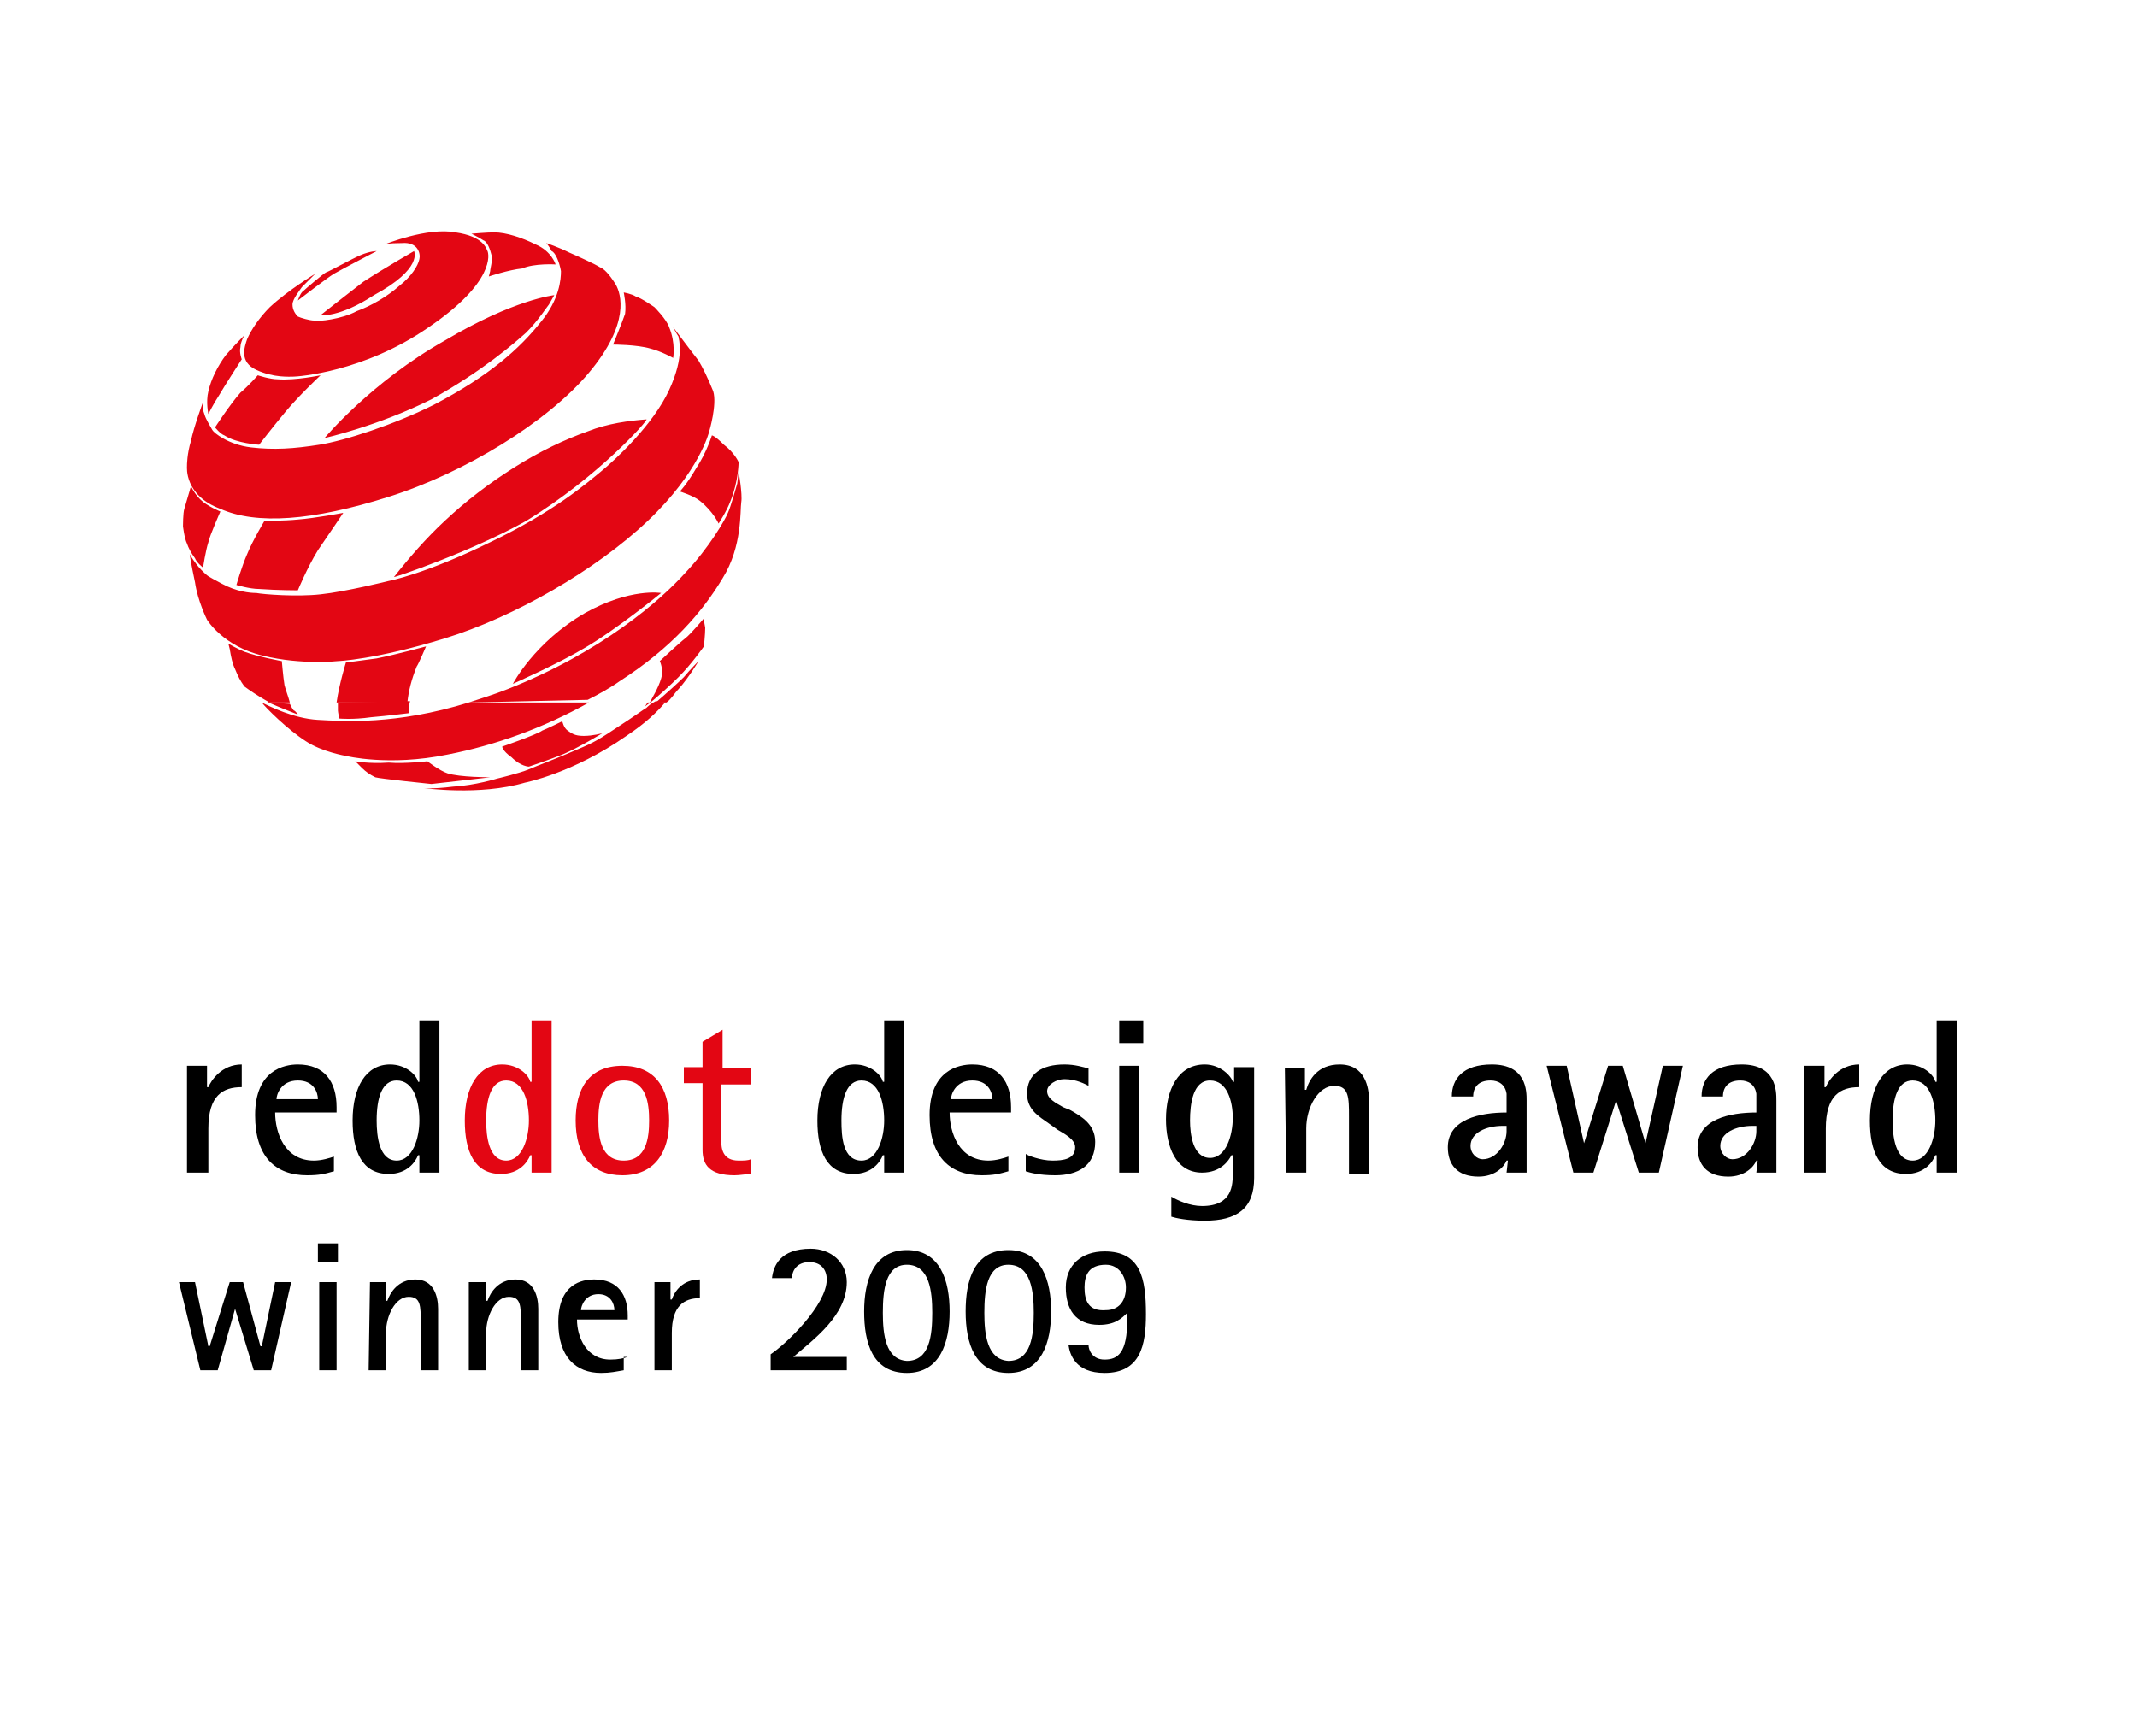 <?xml version="1.0" encoding="UTF-8"?> <svg xmlns="http://www.w3.org/2000/svg" xmlns:xlink="http://www.w3.org/1999/xlink" version="1.1" id="Ebene_1" x="0px" y="0px" width="160px" height="130px" viewBox="0 0 160 130" style="enable-background:new 0 0 160 130;" xml:space="preserve"> <style type="text/css"> .st0{fill-rule:evenodd;clip-rule:evenodd;} .st1{fill-rule:evenodd;clip-rule:evenodd;fill:#E30613;} .st2{fill:#E30613;} </style> <g id="red_dot"> <path d="M15,102.6h1.3l1.3-4.6l1.4,4.6h1.3l1.5-6.6h-1.2l-1,4.8h-0.1L18.2,96h-1l-1.5,4.8h-0.1l-1-4.8h-1.2L15,102.6z"></path> <path class="st0" d="M23.9,102.6h1.3V96h-1.3V102.6z M23.8,94.5h1.5v-1.4h-1.5V94.5z"></path> <path d="M27.6,102.6h1.3v-2.8c0-1.3,0.7-2.7,1.7-2.7c0.9,0,0.9,0.7,0.9,1.9v3.6h1.3V98c0-0.9-0.3-2.2-1.7-2.2c-1.3,0-1.9,1-2.1,1.6 h-0.1V96h-1.2L27.6,102.6z"></path> <path d="M35.1,102.6h1.3v-2.8c0-1.3,0.7-2.7,1.7-2.7c0.9,0,0.9,0.7,0.9,1.9v3.6h1.3V98c0-0.9-0.3-2.2-1.7-2.2c-1.3,0-1.9,1-2.1,1.6 h-0.1V96h-1.3C35.1,96,35.1,102.6,35.1,102.6z"></path> <path class="st0" d="M47,101.6c-0.3,0.1-0.7,0.2-1.3,0.2c-1.8,0-2.5-1.7-2.5-3H47v-0.3c0-1.5-0.7-2.7-2.5-2.7 c-0.9,0-2.7,0.3-2.7,3.2c0,2.6,1.3,3.8,3.2,3.8c0.7,0,1.1-0.1,1.7-0.2v-1H47L47,101.6z M43.5,98.1c0-0.3,0.3-1.2,1.3-1.2 c0.9,0,1.2,0.7,1.2,1.2H43.5z"></path> <path d="M49,102.6h1.3v-2.8c0-2,0.9-2.6,2.1-2.6v-1.4c-1.3,0-1.9,0.9-2.1,1.5h-0.1V96H49V102.6z"></path> <path d="M57.7,102.6h5.7v-1h-4c1.5-1.3,4-3.1,4-5.6c0-1.5-1.2-2.5-2.7-2.5c-2.3,0-2.8,1.3-2.9,2.2h1.5c0-0.6,0.4-1.2,1.3-1.2 s1.3,0.6,1.3,1.3c0,1.9-3,4.8-4.2,5.6L57.7,102.6z"></path> <path class="st0" d="M67.9,102.8c2.5,0,3.2-2.3,3.2-4.6s-0.7-4.6-3.2-4.6s-3.2,2.3-3.2,4.6S65.3,102.8,67.9,102.8z M66.1,98.3 c0-1.7,0.2-3.6,1.8-3.6c1.7,0,1.9,2,1.9,3.6c0,1.7-0.2,3.6-1.9,3.6C66.3,101.8,66.1,99.9,66.1,98.3z"></path> <path class="st0" d="M75.5,102.8c2.5,0,3.2-2.3,3.2-4.6s-0.7-4.6-3.2-4.6c-2.6,0-3.2,2.3-3.2,4.6C72.3,100.6,73,102.8,75.5,102.8z M73.7,98.3c0-1.7,0.2-3.6,1.8-3.6c1.7,0,1.9,2,1.9,3.6c0,1.7-0.2,3.6-1.9,3.6C73.9,101.8,73.7,99.9,73.7,98.3z"></path> <path class="st0" d="M84.4,98.8c0,2.5-0.7,3-1.7,3c-0.9,0-1.2-0.7-1.2-1.1H80c0.1,0.7,0.5,2.1,2.7,2.1c2.7,0,3.1-2.1,3.1-4.4 c0-2.7-0.4-4.7-3.1-4.7c-1.7,0-2.9,1-2.9,2.7c0,1.6,0.7,2.8,2.5,2.8c1.2,0,1.7-0.5,2.1-0.9L84.4,98.8L84.4,98.8z M81.2,96.4 c0-0.9,0.3-1.7,1.6-1.7c1,0,1.5,0.9,1.5,1.7c0,1.1-0.6,1.7-1.5,1.7C81.5,98.2,81.2,97.4,81.2,96.4z"></path> <path d="M14.1,87.8h1.5v-3.3c0-2.5,1.1-3.1,2.5-3.1v-1.7c-1.5,0-2.3,1.2-2.5,1.7h-0.1v-1.6H14v8H14.1z"></path> <g> <path class="st0" d="M25,86.6c-0.3,0.1-0.9,0.3-1.5,0.3c-2.2,0-2.9-2.1-2.9-3.6h4.6v-0.4c0-1.9-0.9-3.2-2.9-3.2 c-1,0-3.2,0.4-3.2,3.8c0,3.1,1.5,4.5,3.9,4.5c0.9,0,1.3-0.1,2-0.3V86.6L25,86.6z M20.7,82.3c0-0.3,0.3-1.4,1.6-1.4 c1.2,0,1.5,0.9,1.5,1.4H20.7z"></path> <path class="st0" d="M31.4,87.8h1.5V76.4h-1.5V81h-0.1c-0.1-0.5-0.9-1.3-2.1-1.3c-1.8,0-2.8,1.7-2.8,4.2c0,2.3,0.7,4,2.7,4 c1.4,0,2-0.9,2.2-1.4h0.1C31.4,86.5,31.4,87.8,31.4,87.8z M28.2,83.9c0-1.7,0.4-3,1.5-3c1.3,0,1.7,1.6,1.7,3c0,1.3-0.5,3-1.7,3 C28.4,86.9,28.2,85.1,28.2,83.9z"></path> <path class="st1" d="M39.8,87.8h1.5V76.4h-1.5V81h-0.1c-0.1-0.5-0.9-1.3-2.1-1.3c-1.8,0-2.8,1.7-2.8,4.2c0,2.3,0.7,4,2.7,4 c1.4,0,2-0.9,2.2-1.4h0.1C39.8,86.5,39.8,87.8,39.8,87.8z M36.4,83.9c0-1.7,0.4-3,1.5-3c1.3,0,1.7,1.6,1.7,3c0,1.3-0.5,3-1.7,3 C36.6,86.9,36.4,85.1,36.4,83.9z"></path> <path class="st1" d="M46.6,88c2.4,0,3.5-1.7,3.5-4.1c0-2.5-1.1-4.1-3.5-4.1c-2.5,0-3.5,1.7-3.5,4.1C43.1,86.5,44.3,88,46.6,88z M44.8,83.9c0-1.3,0.2-3,1.9-3s1.9,1.7,1.9,3s-0.2,3-1.9,3S44.8,85.2,44.8,83.9z"></path> </g> <path class="st2" d="M56.2,86.8c-0.2,0.1-0.5,0.1-0.9,0.1c-1.2,0-1.3-0.9-1.3-1.5v-4.2h2.2V80h-2.1v-2.9L52.6,78v1.9h-1.4v1.2h1.4 v5c0,1.1,0.5,1.9,2.4,1.9c0.4,0,0.9-0.1,1.2-0.1V86.8L56.2,86.8z"></path> <path class="st0" d="M66.2,87.8h1.5V76.4h-1.5V81h-0.1c-0.1-0.5-0.9-1.3-2.1-1.3c-1.8,0-2.8,1.7-2.8,4.2c0,2.3,0.7,4,2.7,4 c1.4,0,2-0.9,2.2-1.4h0.1C66.2,86.7,66.2,87.8,66.2,87.8z M63,83.9c0-1.7,0.4-3,1.5-3c1.3,0,1.7,1.6,1.7,3c0,1.3-0.5,3-1.7,3 C63.1,86.9,63,85.1,63,83.9z"></path> <path class="st0" d="M75.5,86.6c-0.3,0.1-0.9,0.3-1.5,0.3c-2.2,0-2.9-2.1-2.9-3.6h4.6v-0.4c0-1.9-0.9-3.2-2.9-3.2 c-1,0-3.2,0.4-3.2,3.8c0,3.1,1.5,4.5,3.9,4.5c0.9,0,1.3-0.1,2-0.3V86.6L75.5,86.6z M71.2,82.3c0-0.3,0.3-1.4,1.6-1.4 c1.2,0,1.5,0.9,1.5,1.4H71.2z"></path> <path d="M79.6,82.9c-0.5-0.3-1.2-0.6-1.2-1.2c0-0.5,0.7-0.9,1.3-0.9c0.9,0,1.6,0.4,1.8,0.5V80c-0.4-0.1-1-0.3-1.8-0.3 c-1.7,0-2.8,0.7-2.8,2.2c0,1.2,0.9,1.7,1.6,2.2l0.7,0.5c0.5,0.3,1.3,0.7,1.3,1.3c0,0.9-0.9,1-1.7,1c-0.9,0-1.9-0.4-2-0.5v1.3 c0.3,0.1,1,0.3,2.2,0.3c1.7,0,3-0.7,3-2.5c0-1.3-1-1.9-1.9-2.4L79.6,82.9z"></path> <path class="st0" d="M83.8,87.8h1.5v-8h-1.5V87.8z M83.8,78.1h1.8v-1.7h-1.8V78.1z"></path> <path class="st0" d="M93.9,79.9h-1.5V81h-0.1c-0.1-0.4-0.9-1.3-2.1-1.3c-2,0-2.9,1.9-2.9,4.1c0,2,0.7,4,2.7,4c1.4,0,2-0.9,2.2-1.3 h0.1v1.3c0,0.9,0,2.5-2.3,2.5c-0.9,0-1.8-0.4-2.3-0.7v1.5c0.3,0.1,1.2,0.3,2.5,0.3c2.4,0,3.7-0.9,3.7-3.2L93.9,79.9L93.9,79.9z M89.1,83.9c0-1.2,0.2-3,1.5-3s1.7,1.6,1.7,2.8c0,1.3-0.5,3-1.7,3C89.3,86.7,89.1,84.9,89.1,83.9z"></path> <path d="M96.3,87.8h1.5v-3.3c0-1.6,0.9-3.2,2.1-3.2c1.1,0,1.1,0.9,1.1,2.3v4.3h1.5v-5.5c0-1-0.3-2.7-2.2-2.7 c-1.7,0-2.3,1.2-2.5,1.9h-0.1V80h-1.5L96.3,87.8z"></path> <path class="st0" d="M112.8,87.8h1.5v-5.4c0-0.7,0-2.7-2.6-2.7c-2.2,0-3,1.1-3,2.4h1.6c0-0.7,0.4-1.2,1.3-1.2c0.6,0,1.1,0.3,1.2,1 v1.4c-2,0-4.4,0.5-4.4,2.6c0,1.3,0.7,2.2,2.3,2.2c1.2,0,1.9-0.7,2.1-1.2h0.1L112.8,87.8z M112.8,84.3v0.4c0,0.9-0.7,2.1-1.8,2.1 c-0.4,0-0.9-0.4-0.9-1c0-1,1.2-1.5,2.4-1.5H112.8L112.8,84.3L112.8,84.3z"></path> <path d="M117.8,87.8h1.5l1.7-5.4l1.7,5.4h1.5l1.8-8h-1.5l-1.3,5.8l-1.7-5.8h-1.1l-1.8,5.8l-1.3-5.8h-1.5L117.8,87.8z"></path> <path class="st0" d="M131.5,87.8h1.5v-5.4c0-0.7,0-2.7-2.6-2.7c-2.2,0-3,1.1-3,2.4h1.6c0-0.7,0.4-1.2,1.3-1.2c0.6,0,1.1,0.3,1.2,1 v1.4c-2,0-4.4,0.5-4.4,2.6c0,1.3,0.7,2.2,2.3,2.2c1.2,0,1.9-0.7,2.1-1.2h0.1L131.5,87.8z M131.5,84.3v0.4c0,0.9-0.7,2.1-1.8,2.1 c-0.4,0-0.9-0.4-0.9-1c0-1,1.2-1.5,2.4-1.5H131.5L131.5,84.3L131.5,84.3z"></path> <path d="M135.2,87.8h1.5v-3.3c0-2.5,1.1-3.1,2.5-3.1v-1.7c-1.5,0-2.3,1.2-2.5,1.7h-0.1v-1.6h-1.5v8H135.2z"></path> <path class="st0" d="M145,87.8h1.5V76.4H145V81h-0.1c-0.1-0.5-0.9-1.3-2.1-1.3c-1.8,0-2.8,1.7-2.8,4.2c0,2.3,0.7,4,2.7,4 c1.4,0,2-0.9,2.2-1.4h0.1L145,87.8L145,87.8z M141.7,83.9c0-1.7,0.4-3,1.5-3c1.3,0,1.7,1.6,1.7,3c0,1.3-0.5,3-1.7,3 C141.9,86.9,141.7,85.1,141.7,83.9z"></path> <path class="st1" d="M19.6,52.6c0.6,0.3,2.4,1.2,4.2,1.3c1.9,0.1,5.8,0.4,11.3-1.3h9c-3.4,1.9-7,3.2-10.6,3.9 c-4.4,0.9-7.6,0.1-7.6,0.1s-1.8-0.3-3-1.1C21.5,54.6,19.9,53,19.6,52.6L19.6,52.6z M20.1,52.6c0.9,0.4,2.2,0.9,2.2,0.9 s-0.2-0.3-0.3-0.3c-0.1-0.1-0.2-0.3-0.3-0.5L20.1,52.6L20.1,52.6z M25.3,52.6v0.6c0,0.1,0.1,0.6,0.1,0.6s1,0.1,2.4-0.1 c1.2-0.1,2.8-0.3,2.8-0.3c0-0.3,0-0.5,0.1-0.9L25.3,52.6L25.3,52.6z M48.5,52.6c-0.1,0.1-0.2,0.3-0.2,0.3s0.1-0.1,0.4-0.3H48.5z M49.8,52.6c-0.6,0.7-1.4,1.5-2.9,2.5c-4,2.8-7.6,3.5-7.6,3.5c-3.4,1-7.6,0.4-7.6,0.4s0.6,0.1,2.2-0.1c1.7-0.1,3.3-0.6,3.3-0.6 s1.7-0.4,2.4-0.7s1.8-0.7,3.2-1.3s1.7-0.7,3.2-1.7c1.7-1.1,2.2-1.5,2.4-1.6c0.1-0.1,0.3-0.3,0.7-0.5L49.8,52.6 C49.8,52.7,49.8,52.6,49.8,52.6z M37.6,55.9c0,0,2.6-0.9,3-1.2c0.5-0.2,1.5-0.7,1.5-0.7s0.1,0.5,0.4,0.7c0.3,0.2,0.5,0.4,1.2,0.4 s1.4-0.2,1.4-0.2s-1.8,1.1-3,1.6c-1,0.4-2.5,0.9-2.5,0.9s-0.6,0-1.3-0.7C37.6,56.2,37.6,55.9,37.6,55.9z M26.6,57 c0,0,0.3,0.3,0.5,0.5c0.3,0.3,0.6,0.5,1,0.7c0.3,0.1,4.2,0.5,4.2,0.5l4.4-0.5c0,0-2.3,0-3.2-0.3C32.9,57.7,32,57,32,57 s-1.7,0.2-2.9,0.1C27.6,57.2,26.6,57,26.6,57L26.6,57z"></path> <path class="st1" d="M19.5,52.6L19.5,52.6L19.5,52.6L19.5,52.6z M21.7,52.6c-0.1-0.4-0.3-0.9-0.4-1.3c-0.1-0.6-0.2-1.8-0.2-1.8 s-1.7-0.3-2.8-0.7c-0.5-0.2-1.2-0.6-1.2-0.6l0.1,0.4c0.1,0.6,0.2,1.1,0.4,1.5c0.2,0.5,0.4,0.9,0.7,1.3c0.4,0.3,1,0.7,1.7,1.1 c0.1,0,0.1,0,0.1,0.1H21.7z M30.5,52.6c0.1-0.9,0.3-1.7,0.7-2.7c0.1-0.1,0.7-1.5,0.7-1.5s-2.2,0.6-3.7,0.9 c-1.4,0.2-2.3,0.3-2.3,0.3s-0.5,1.6-0.7,3H30.5z M35.1,52.6c0.9-0.3,1.9-0.6,2.9-1c7.1-2.8,11.5-6.7,13.3-8.7c1.8-1.9,3-4,3.2-4.5 c0.2-0.4,0.7-2.2,0.7-2.2l0.1-0.9c0,0,0.3,1.7,0.2,2.3s0.1,3.3-1.4,5.7c-1.5,2.5-3.8,5.2-7.7,7.7c-0.7,0.5-1.6,1-2.4,1.4L35.1,52.6 z M48.7,52.6c0.5-0.4,1.5-1.3,2.1-1.9c1-1,1.9-2.3,1.9-2.3s0.1-0.9,0.1-1.4c-0.1-0.5-0.1-0.7-0.1-0.7s-1,1.2-1.4,1.5 s-1.9,1.7-1.9,1.7s0.3,0.6,0.1,1.3s-0.7,1.5-0.9,1.9L48.7,52.6L48.7,52.6z M49.1,52.6c0.7-0.6,1.7-1.5,2.1-1.9 c0.5-0.6,1.1-1.2,1.1-1.2s-0.7,1.2-1.5,2.1c-0.3,0.3-0.5,0.7-0.9,1L49.1,52.6L49.1,52.6z M53.8,39.2c0,0,0.6-0.9,0.9-1.7 c0.6-1.5,0.6-2.9,0.6-2.9s-0.3-0.7-1.1-1.3c-0.7-0.7-0.9-0.7-0.9-0.7s-0.4,1.3-1.2,2.5c-0.7,1.2-1.2,1.7-1.2,1.7s1,0.3,1.5,0.7 C53.4,38.3,53.8,39.2,53.8,39.2z M15.2,42.5c0,0,0.2-1.3,0.4-1.9c0.1-0.5,0.9-2.3,0.9-2.3s-1-0.4-1.5-0.9s-0.7-1-0.7-1l-0.5,1.7 c-0.1,0.3-0.1,1.3-0.1,1.3s0.1,0.9,0.3,1.3c0.1,0.3,0.3,0.7,0.6,1.1C14.7,42.1,15.2,42.5,15.2,42.5z M19.3,28.1 c0,0,0.9,0.3,1.5,0.3c1.3,0.1,3.2-0.3,3.2-0.3s-1.6,1.5-2.6,2.7c-1,1.2-2,2.5-2,2.5s-1.7-0.1-2.6-0.7c-0.3-0.1-0.7-0.6-0.7-0.6 s1.1-1.7,1.9-2.6C18.6,28.9,19.3,28.1,19.3,28.1z M18.3,25.1c0,0-0.3,0.5-0.3,0.9c-0.1,0.4,0.1,0.9,0.1,0.9s-1.3,2-1.7,2.7 C16,30.2,15.6,31,15.6,31s-0.2-0.9,0-1.7c0.2-0.9,0.7-1.9,1.3-2.7C17.5,25.9,18.3,25.1,18.3,25.1z M22.3,22.5c0,0,2.2-1.7,2.7-2 c0.7-0.4,3.2-1.7,3.2-1.7s-0.5,0-1.2,0.3s-2.3,1.2-2.6,1.3c-0.2,0.1-1.5,1.2-1.7,1.4C22.5,21.9,22.3,22.5,22.3,22.5z M23.6,20.5 c0,0-0.7,0.7-1,1c-0.2,0.3-0.7,0.9-0.7,1.3s0.2,0.7,0.4,0.9c0.2,0.1,0.9,0.3,1.2,0.3c0.3,0.1,2.1-0.1,3.2-0.7 c1.1-0.4,2.3-1.1,3.2-1.9c0.9-0.7,1.4-1.5,1.5-2c0.1-0.4-0.1-1.3-1.3-1.2c-1.1,0-1.3,0.1-1.3,0.1s3.2-1.3,5.3-0.9 c2.1,0.3,2.3,1.2,2.4,1.4c0.1,0.2,0.6,2.3-4.4,5.7c-4.9,3.4-9.9,3.7-10.1,3.7c-0.3,0-1.5,0.1-2.8-0.5s-0.9-1.7-0.7-2.3 c0.3-0.7,0.9-1.6,1.7-2.4C21.6,21.7,23.6,20.5,23.6,20.5z M41.6,19.8c0,0-0.3-1-1.5-1.5c-1-0.5-2.2-0.9-3.1-0.9 c-0.5,0-1.7,0.1-1.7,0.1s0.6,0.3,0.9,0.5c0.3,0.1,0.5,0.7,0.6,1.1s-0.1,1-0.1,1.2l-0.1,0.4c0,0,1.5-0.5,2.5-0.6 C40,19.7,41.6,19.8,41.6,19.8L41.6,19.8z M40.9,18.2c0,0,0.9,0.3,1.7,0.7c0.7,0.3,2,0.9,2.3,1.1c0.3,0.1,0.7,0.5,1.2,1.3 c0.4,0.7,1.1,2.9-2,6.6s-9.3,7.5-15,9.3s-9.9,2.1-12.6,0.9c-2.7-1-2.5-3.1-2.5-3.2s0-0.9,0.3-1.9c0.2-1,0.9-2.9,0.9-2.9 s-0.1,0.4,0.1,0.9c0.1,0.4,0.5,1,0.6,1.2c0.1,0.2,1.2,1.1,2.9,1.3s3.2,0.1,5.1-0.2s5.6-1.5,8.6-3c4.2-2.2,6.4-4.2,8-6.2 c1.4-1.7,1.5-3.2,1.5-3.8c-0.1-0.6-0.4-1.4-0.7-1.5C41.1,18.4,40.9,18.2,40.9,18.2z M50.4,24.5c0,0,1.5,2,1.9,2.5 c0.3,0.5,0.7,1.3,1.1,2.3c0.3,1-0.3,3-0.3,3s-0.7,3-4.6,6.7s-10,7.2-15.2,8.8s-8,1.7-8,1.7s-2.7,0.3-5.6-0.4 c-3-0.7-4.2-2.7-4.2-2.7s-0.7-1.4-0.9-2.8c-0.3-1.4-0.4-2.1-0.4-2.1s0.4,0.7,0.9,1.2s0.4,0.4,1.5,1s2.1,0.7,2.6,0.7 c0.5,0.1,3,0.3,4.8,0.1c1.9-0.2,5.1-1,5.1-1s2.7-0.5,7.6-2.9c4.8-2.3,7.2-4.4,8.3-5.3s3.9-3.5,5.1-6.1s0.7-3.8,0.7-4 C50.6,24.9,50.4,24.5,50.4,24.5z M45.9,25.8c0,0,0.7-1.7,0.9-2.3c0.1-0.7-0.1-1.6-0.1-1.6s0.6,0.1,0.9,0.3C48,22.3,49,23,49,23 s0.9,0.9,1.1,1.5c0.5,1.2,0.3,2.3,0.3,2.3s-0.9-0.5-1.7-0.7C47.7,25.8,45.9,25.8,45.9,25.8z M24.3,32.8c0,0,4-0.9,8-2.9 c3.8-2.1,6.2-4.2,7.1-5c0.9-0.9,1.6-2,1.7-2.1l0.4-0.7c0,0-3,0.3-8.2,3.4C27.8,28.6,24.3,32.8,24.3,32.8z M17.7,43.8 c0,0,1,0.3,1.7,0.3c1.4,0.1,2.9,0.1,2.9,0.1s0.7-1.7,1.5-3c0.9-1.3,1.9-2.8,1.9-2.8s-2.1,0.4-3.4,0.5c-1,0.1-2.5,0.1-2.5,0.1 s-0.9,1.5-1.3,2.5C18.1,42.4,17.7,43.8,17.7,43.8z M24,23.6c0,0,1.9-1.5,3.2-2.5c1.7-1.1,3.8-2.3,3.8-2.3s0.7,1.3-3,3.3 C25.4,23.8,24,23.6,24,23.6z M38.4,51.2c0,0,3.4-1.5,5.4-2.7c2.4-1.4,5.7-4.1,5.7-4.1s-2.3-0.4-5.7,1.5 C40,48.1,38.4,51.2,38.4,51.2z M48.4,31.4c-1.3,0.1-2.9,0.3-4.4,0.9c-1.7,0.6-3.6,1.5-5.5,2.7s-3.6,2.5-5.2,4 c-1.4,1.3-2.7,2.8-3.8,4.2c-0.1,0.1,5.8-1.9,9.9-4.2C44.8,35.7,48.6,31.4,48.4,31.4z"></path> </g> </svg> 